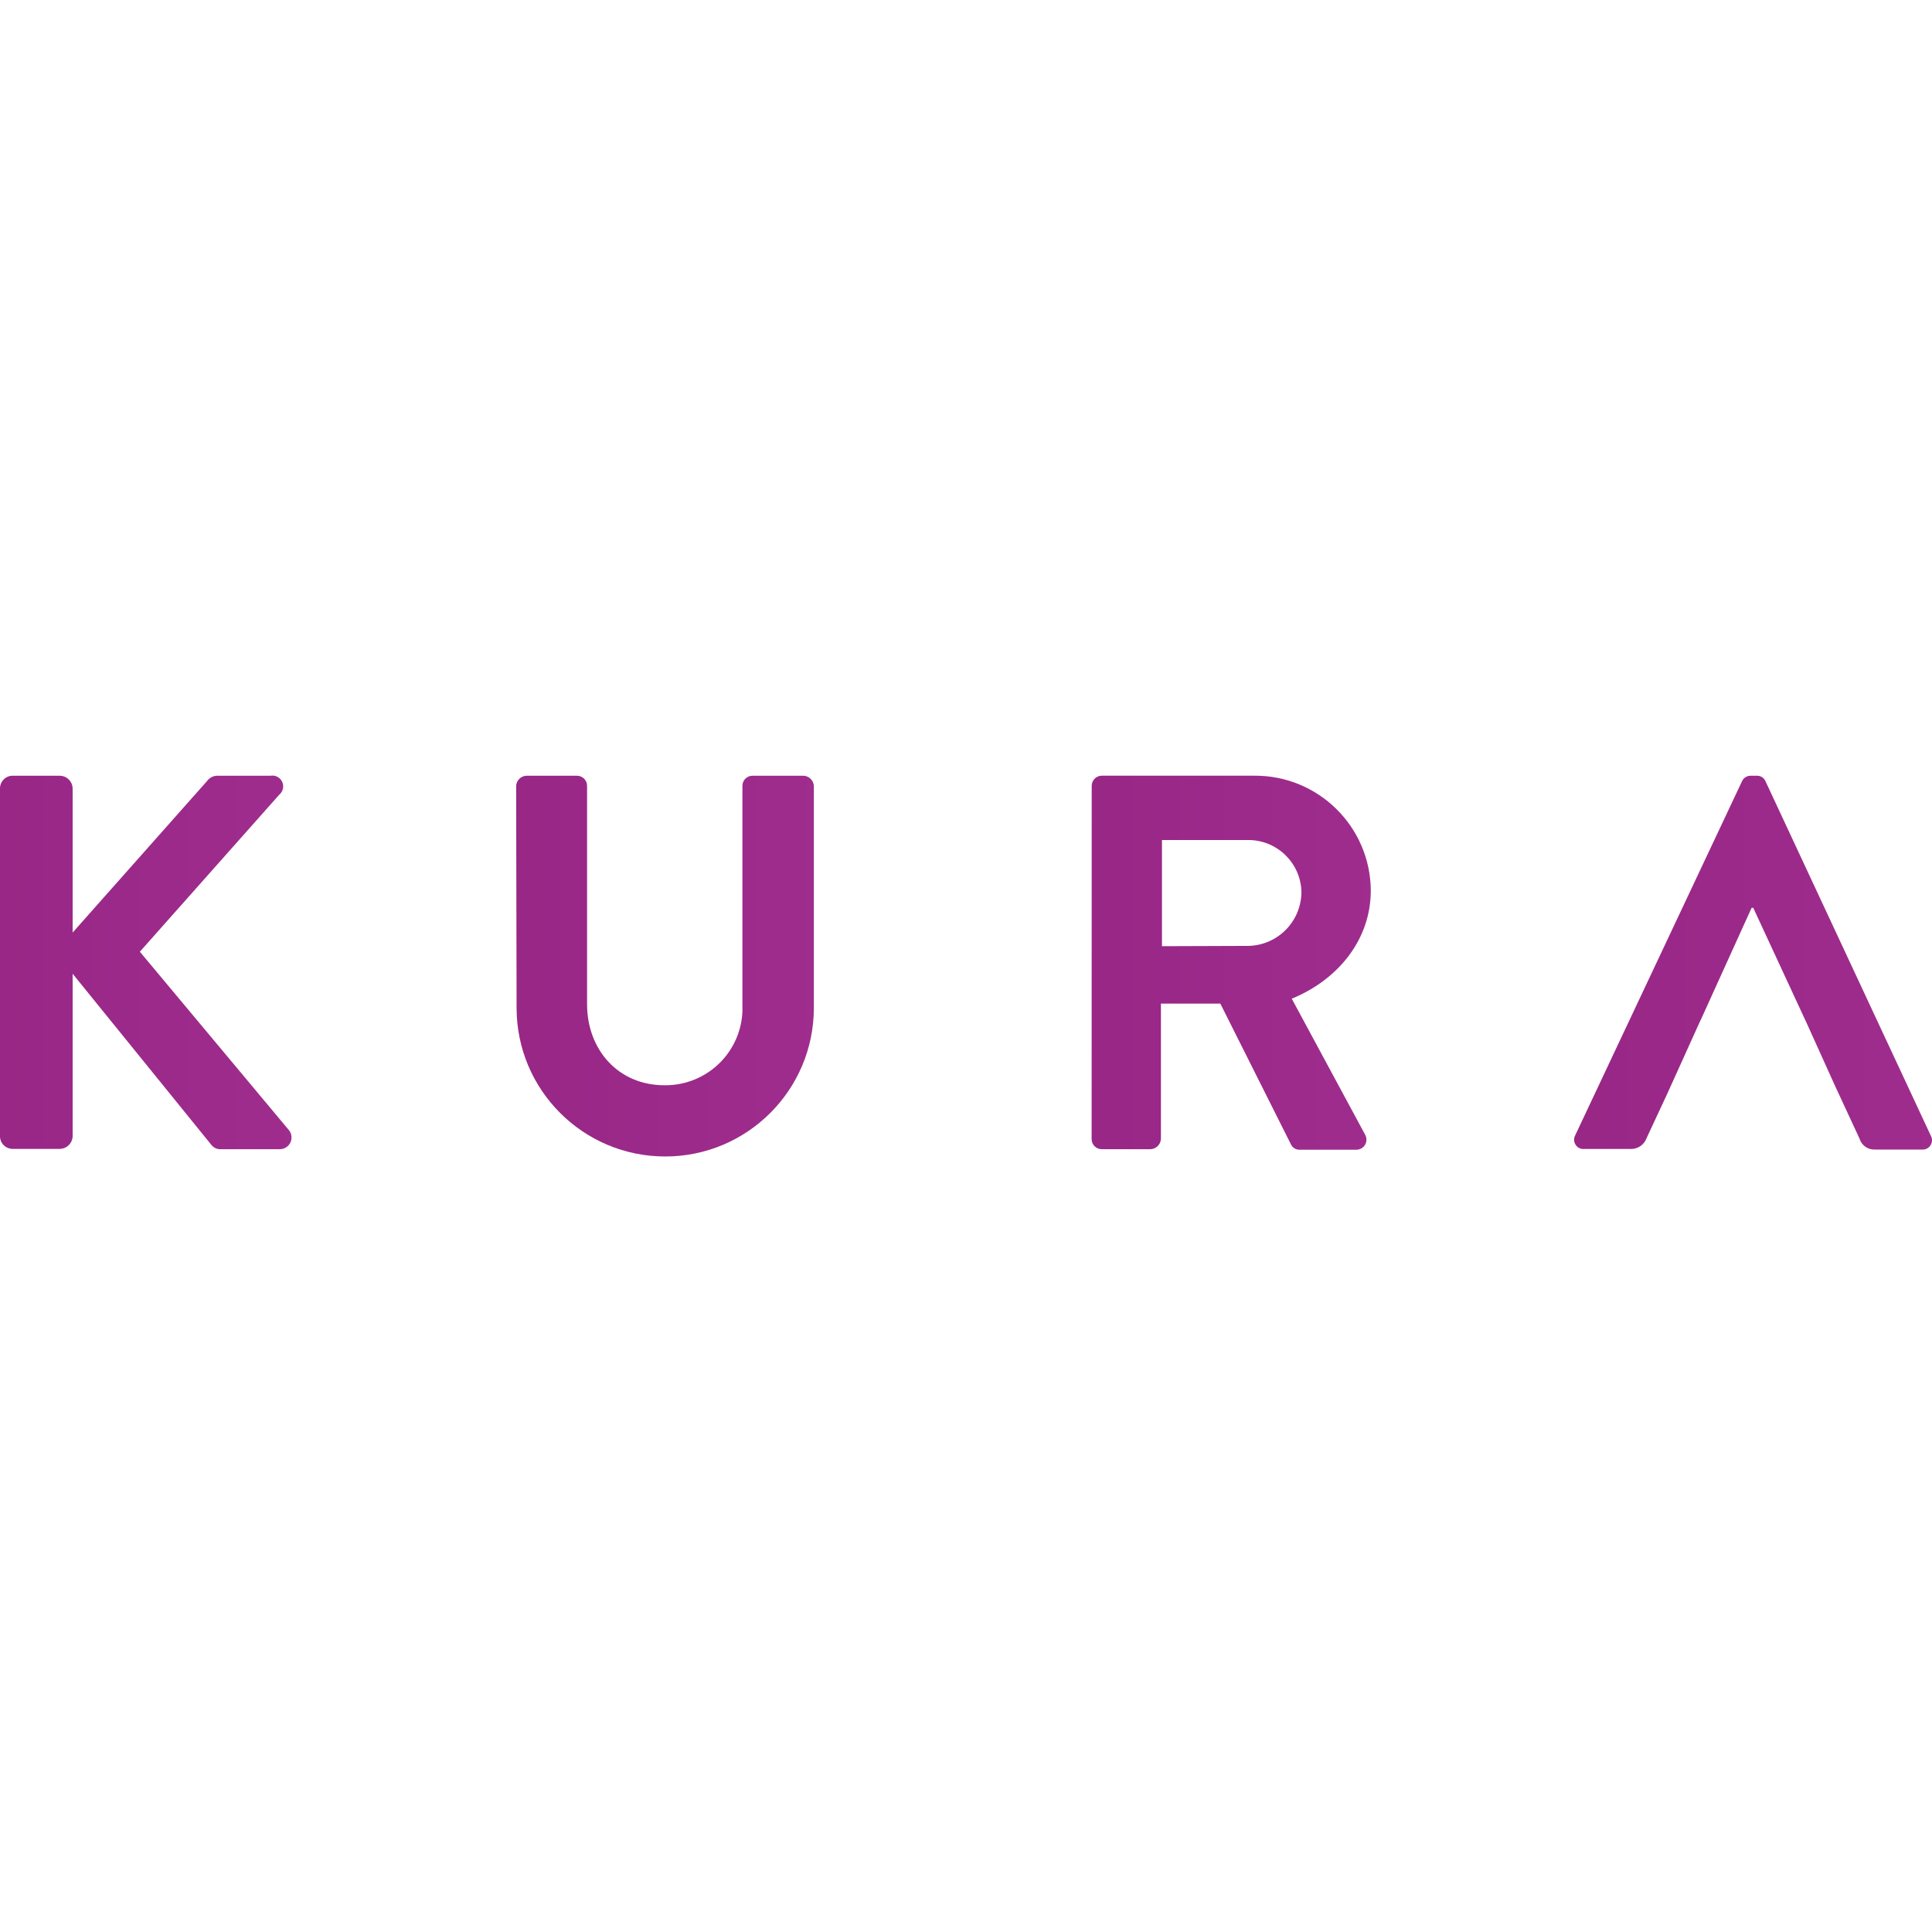 <?xml version="1.0" encoding="UTF-8"?><svg version="1.1" width="44px" height="44px" viewBox="0 0 44.0 44.0" xmlns="http://www.w3.org/2000/svg" xmlns:xlink="http://www.w3.org/1999/xlink"><defs><clipPath id="i0"><path d="M44,0 L44,44 L0,44 L0,0 L44,0 Z"></path></clipPath><clipPath id="i1"><path d="M6.428,0.146 C6.474,0.249 6.444,0.37 6.356,0.44 L3.185,4.012 L6.588,8.085 C6.648,8.167 6.656,8.275 6.61,8.365 C6.563,8.455 6.469,8.511 6.368,8.509 L5.044,8.509 C4.962,8.517 4.881,8.486 4.825,8.425 L1.654,4.513 L1.654,8.211 C1.652,8.371 1.521,8.5 1.361,8.502 L0.306,8.502 C0.227,8.506 0.15,8.479 0.092,8.425 C0.035,8.372 0.001,8.297 0,8.218 L0,0.295 C-0.001,0.215 0.032,0.138 0.09,0.083 C0.148,0.027 0.226,-0.001 0.306,0.004 L1.361,0.004 C1.521,0.005 1.652,0.134 1.654,0.295 L1.654,3.576 L4.716,0.124 C4.769,0.05 4.854,0.005 4.946,0.004 L6.161,0.004 C6.272,-0.016 6.382,0.043 6.428,0.146 Z"></path></clipPath><linearGradient id="i2" x1="44.233px" y1="4.255px" x2="-0.661px" y2="4.255px" gradientUnits="userSpaceOnUse"><stop stop-color="#C74FBA" offset="0%"></stop><stop stop-color="#972685" offset="100%"></stop></linearGradient><clipPath id="i3"><path d="M1.386,0 C1.512,0 1.615,0.103 1.615,0.229 L1.615,5.202 C1.615,6.235 2.32,7.049 3.378,7.049 C3.861,7.055 4.325,6.862 4.661,6.515 C4.96,6.206 5.134,5.8 5.153,5.375 L5.153,0.229 C5.153,0.168 5.177,0.109 5.221,0.066 C5.264,0.023 5.323,-0.001 5.384,0 L6.548,0 C6.672,0.007 6.771,0.105 6.78,0.229 L6.78,5.286 C6.78,7.155 5.264,8.671 3.395,8.671 C1.525,8.671 0.01,7.155 0.01,5.286 L0,0.229 C0.008,0.106 0.106,0.008 0.229,0 L1.386,0 Z"></path></clipPath><linearGradient id="i4" x1="45.168px" y1="4.335px" x2="-0.675px" y2="4.335px" gradientUnits="userSpaceOnUse"><stop stop-color="#C74FBA" offset="0%"></stop><stop stop-color="#972685" offset="100%"></stop></linearGradient><clipPath id="i5"><path d="M3.708,5.75525992e-05 C5.161,-0.009 6.347,1.16 6.358,2.613 C6.358,3.73 5.619,4.642 4.558,5.079 L6.223,8.165 C6.269,8.238 6.271,8.33 6.228,8.404 C6.185,8.478 6.104,8.522 6.018,8.518 L4.741,8.518 C4.661,8.522 4.585,8.48 4.546,8.41 L2.931,5.19 L1.578,5.19 L1.578,8.276 C1.569,8.399 1.472,8.497 1.349,8.506 L0.229,8.506 C0.103,8.506 0,8.403 0,8.276 L0.002,0.229 C0.002,0.169 0.027,0.11 0.07,0.067 C0.113,0.024 0.171,5.75525992e-05 0.232,5.75525992e-05 L3.708,5.75525992e-05 Z M3.575,1.465 L1.602,1.465 L1.602,3.883 L3.575,3.876 C4.244,3.86 4.778,3.312 4.778,2.643 C4.761,1.99 4.228,1.468 3.575,1.465 Z"></path></clipPath><linearGradient id="i6" x1="42.36px" y1="4.259px" x2="-0.633px" y2="4.259px" gradientUnits="userSpaceOnUse"><stop stop-color="#C74FBA" offset="0%"></stop><stop stop-color="#972685" offset="100%"></stop></linearGradient><clipPath id="i7"><path d="M4.149,0.001 C4.241,-0.007 4.327,0.046 4.361,0.131 L8.126,8.203 C8.163,8.272 8.159,8.356 8.115,8.421 C8.071,8.487 7.995,8.522 7.917,8.514 L6.854,8.514 C6.694,8.523 6.548,8.421 6.501,8.267 L5.942,7.062 L5.301,5.644 L5.222,5.474 L4.08,3.009 L4.043,3.009 L2.924,5.474 L2.845,5.644 L2.12,7.247 L1.65,8.255 C1.596,8.404 1.453,8.503 1.294,8.501 L0.232,8.501 C0.154,8.509 0.079,8.473 0.036,8.408 C-0.008,8.343 -0.012,8.26 0.025,8.191 L3.822,0.131 C3.856,0.049 3.939,-0.003 4.029,0.001 Z"></path></clipPath><linearGradient id="i8" x1="54.304px" y1="4.257px" x2="-0.812px" y2="4.257px" gradientUnits="userSpaceOnUse"><stop stop-color="#C74FBA" offset="0%"></stop><stop stop-color="#972685" offset="100%"></stop></linearGradient></defs><g clip-path="url(#i0)"><g transform="translate(2.2026824808563106e-13 17.663)"><g clip-path="url(#i1)"><polygon points="0,1.73472348e-18 6.639,1.73472348e-18 6.639,8.51 0,8.51 0,1.73472348e-18" stroke="none" fill="url(#i2)"></polygon></g><g transform="translate(11.755 0.004)"><g clip-path="url(#i3)"><polygon points="0,-1.27502666e-05 6.78,-1.27502666e-05 6.78,8.671 0,8.671 0,-1.27502666e-05" stroke="none" fill="url(#i4)"></polygon></g></g><g transform="translate(24.861 0.003)"><g clip-path="url(#i5)"><polygon points="0,8.69346045e-13 6.358,8.69346045e-13 6.358,8.518 0,8.518 0,8.69346045e-13" stroke="none" fill="url(#i6)"></polygon></g></g><g transform="translate(35.849 0.003)"><g clip-path="url(#i7)"><polygon points="9.81853487e-16,-2.77555756e-17 8.151,-2.77555756e-17 8.151,8.515 9.81853487e-16,8.515 9.81853487e-16,-2.77555756e-17" stroke="none" fill="url(#i8)"></polygon></g></g></g></g></svg>